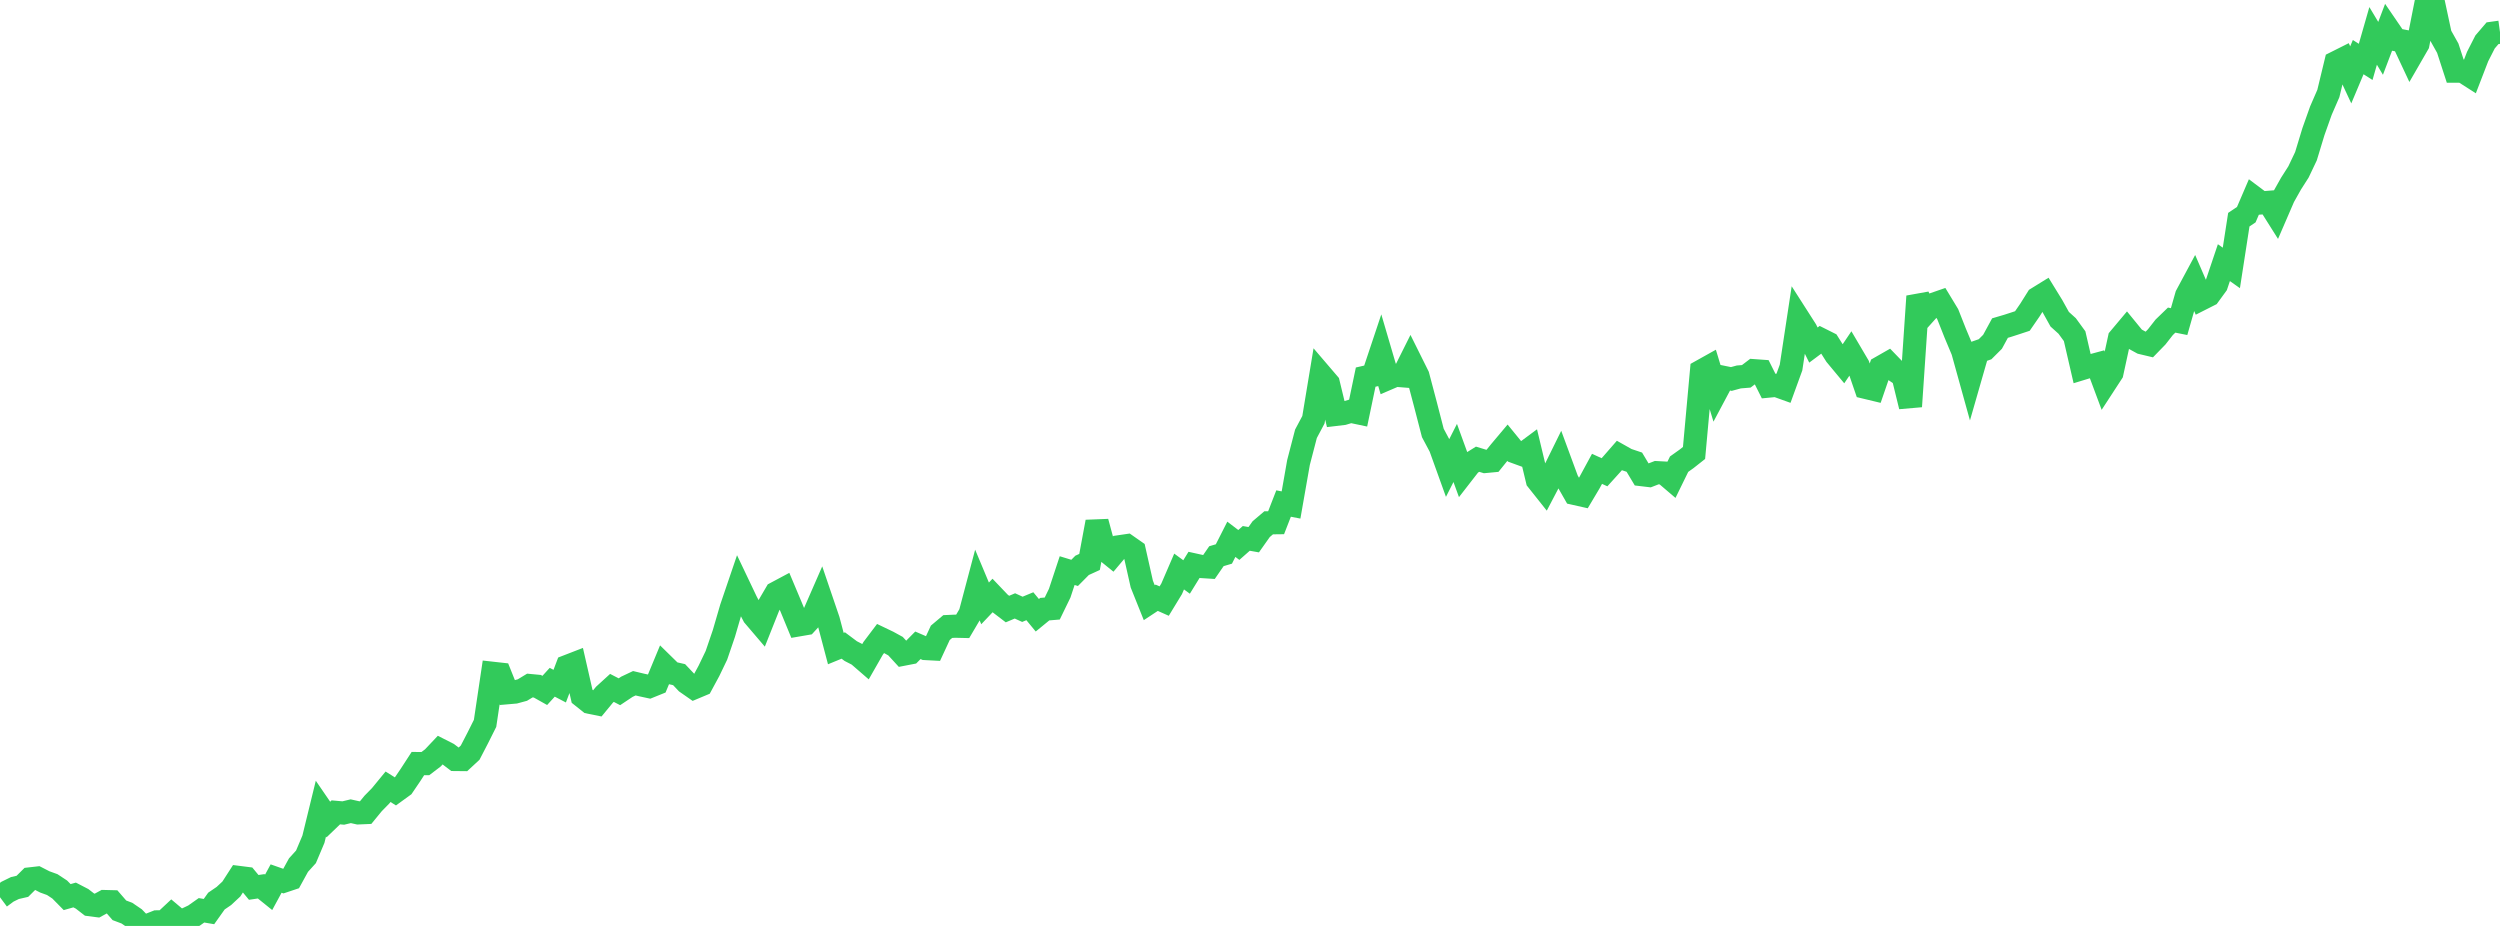 <?xml version="1.0" standalone="no"?>
<!DOCTYPE svg PUBLIC "-//W3C//DTD SVG 1.1//EN" "http://www.w3.org/Graphics/SVG/1.1/DTD/svg11.dtd">

<svg width="135" height="50" viewBox="0 0 135 50" preserveAspectRatio="none" 
  xmlns="http://www.w3.org/2000/svg"
  xmlns:xlink="http://www.w3.org/1999/xlink">


<polyline points="0.0, 48.451 0.403, 48.152 0.806, 47.954 1.209, 47.861 1.612, 47.461 2.015, 47.415 2.418, 47.622 2.821, 47.768 3.224, 48.034 3.627, 48.443 4.03, 48.329 4.433, 48.538 4.836, 48.85 5.239, 48.902 5.642, 48.683 6.045, 48.693 6.448, 49.157 6.851, 49.309 7.254, 49.583 7.657, 50.0 8.06, 49.94 8.463, 49.781 8.866, 49.779 9.269, 49.402 9.672, 49.742 10.075, 49.631 10.478, 49.44 10.881, 49.156 11.284, 49.225 11.687, 48.658 12.09, 48.383 12.493, 48.007 12.896, 47.382 13.299, 47.433 13.701, 47.919 14.104, 47.86 14.507, 48.185 14.91, 47.442 15.313, 47.584 15.716, 47.449 16.119, 46.715 16.522, 46.27 16.925, 45.317 17.328, 43.667 17.731, 44.255 18.134, 43.867 18.537, 43.903 18.94, 43.806 19.343, 43.896 19.746, 43.879 20.149, 43.387 20.552, 42.976 20.955, 42.485 21.358, 42.739 21.761, 42.447 22.164, 41.853 22.567, 41.232 22.97, 41.235 23.373, 40.928 23.776, 40.501 24.179, 40.706 24.582, 41.012 24.985, 41.016 25.388, 40.643 25.791, 39.866 26.194, 39.061 26.597, 36.357 27.0, 36.402 27.403, 37.407 27.806, 37.372 28.209, 37.263 28.612, 37.019 29.015, 37.057 29.418, 37.283 29.821, 36.842 30.224, 37.053 30.627, 35.988 31.03, 35.832 31.433, 37.6 31.836, 37.921 32.239, 38.003 32.642, 37.514 33.045, 37.146 33.448, 37.355 33.851, 37.086 34.254, 36.895 34.657, 36.991 35.06, 37.078 35.463, 36.915 35.866, 35.944 36.269, 36.339 36.672, 36.431 37.075, 36.858 37.478, 37.139 37.881, 36.97 38.284, 36.225 38.687, 35.386 39.09, 34.206 39.493, 32.823 39.896, 31.638 40.299, 32.484 40.701, 33.252 41.104, 33.724 41.507, 32.711 41.91, 32.023 42.313, 31.808 42.716, 32.766 43.119, 33.744 43.522, 33.675 43.925, 33.234 44.328, 32.311 44.731, 33.495 45.134, 35.022 45.537, 34.857 45.94, 35.159 46.343, 35.367 46.746, 35.716 47.149, 35.011 47.552, 34.478 47.955, 34.671 48.358, 34.892 48.761, 35.331 49.164, 35.253 49.567, 34.846 49.97, 35.021 50.373, 35.042 50.776, 34.172 51.179, 33.833 51.582, 33.815 51.985, 33.824 52.388, 33.141 52.791, 31.62 53.194, 32.583 53.597, 32.158 54.0, 32.581 54.403, 32.889 54.806, 32.719 55.209, 32.903 55.612, 32.736 56.015, 33.224 56.418, 32.894 56.821, 32.861 57.224, 32.032 57.627, 30.813 58.03, 30.936 58.433, 30.529 58.836, 30.345 59.239, 28.181 59.642, 29.674 60.045, 30.001 60.448, 29.524 60.851, 29.465 61.254, 29.747 61.657, 31.54 62.06, 32.545 62.463, 32.279 62.866, 32.458 63.269, 31.796 63.672, 30.862 64.075, 31.157 64.478, 30.503 64.881, 30.592 65.284, 30.618 65.687, 30.034 66.09, 29.915 66.493, 29.121 66.896, 29.428 67.299, 29.073 67.701, 29.144 68.104, 28.574 68.507, 28.232 68.91, 28.227 69.313, 27.191 69.716, 27.269 70.119, 24.975 70.522, 23.424 70.925, 22.667 71.328, 20.234 71.731, 20.705 72.134, 22.377 72.537, 22.329 72.94, 22.208 73.343, 22.293 73.746, 20.364 74.149, 20.271 74.552, 19.064 74.955, 20.435 75.358, 20.262 75.761, 20.294 76.164, 19.487 76.567, 20.297 76.97, 21.822 77.373, 23.379 77.776, 24.137 78.179, 25.256 78.582, 24.46 78.985, 25.568 79.388, 25.049 79.791, 24.798 80.194, 24.921 80.597, 24.883 81.0, 24.384 81.403, 23.905 81.806, 24.399 82.209, 24.546 82.612, 24.247 83.015, 25.928 83.418, 26.435 83.821, 25.665 84.224, 24.846 84.627, 25.94 85.03, 26.646 85.433, 26.737 85.836, 26.06 86.239, 25.317 86.642, 25.502 87.045, 25.057 87.448, 24.595 87.851, 24.822 88.254, 24.957 88.657, 25.631 89.06, 25.679 89.463, 25.523 89.866, 25.545 90.269, 25.889 90.672, 25.065 91.075, 24.778 91.478, 24.46 91.881, 20.034 92.284, 19.809 92.687, 21.14 93.09, 20.383 93.493, 20.465 93.896, 20.355 94.299, 20.322 94.701, 20.016 95.104, 20.045 95.507, 20.849 95.91, 20.81 96.313, 20.955 96.716, 19.847 97.119, 17.194 97.522, 17.824 97.925, 18.633 98.328, 18.332 98.731, 18.534 99.134, 19.173 99.537, 19.658 99.94, 19.06 100.343, 19.744 100.746, 20.917 101.149, 21.014 101.552, 19.842 101.955, 19.612 102.358, 20.029 102.761, 20.303 103.164, 21.948 103.567, 16.001 103.97, 16.894 104.373, 16.445 104.776, 16.305 105.179, 16.97 105.582, 17.99 105.985, 18.951 106.388, 20.404 106.791, 19.001 107.194, 18.859 107.597, 18.457 108.0, 17.716 108.403, 17.597 108.806, 17.467 109.209, 17.334 109.612, 16.749 110.015, 16.107 110.418, 15.858 110.821, 16.513 111.224, 17.238 111.627, 17.602 112.03, 18.155 112.433, 19.901 112.836, 19.778 113.239, 19.669 113.642, 20.751 114.045, 20.132 114.448, 18.276 114.851, 17.796 115.254, 18.289 115.657, 18.51 116.06, 18.606 116.463, 18.191 116.866, 17.676 117.269, 17.286 117.672, 17.366 118.075, 15.955 118.478, 15.204 118.881, 16.137 119.284, 15.933 119.687, 15.38 120.09, 14.183 120.493, 14.468 120.896, 11.862 121.299, 11.592 121.701, 10.656 122.104, 10.958 122.507, 10.926 122.91, 11.565 123.313, 10.632 123.716, 9.915 124.119, 9.283 124.522, 8.435 124.925, 7.109 125.328, 5.975 125.731, 5.049 126.134, 3.38 126.537, 3.178 126.94, 4.042 127.343, 3.085 127.746, 3.342 128.149, 1.938 128.552, 2.611 128.955, 1.549 129.358, 2.139 129.761, 2.217 130.164, 3.077 130.567, 2.379 130.97, 0.341 131.373, 0.0 131.776, 1.884 132.179, 2.602 132.582, 3.842 132.985, 3.841 133.388, 4.099 133.791, 3.055 134.194, 2.265 134.597, 1.794 135.0, 1.738" fill="none" stroke="#32ca5b" stroke-width="1.25"/>

</svg>